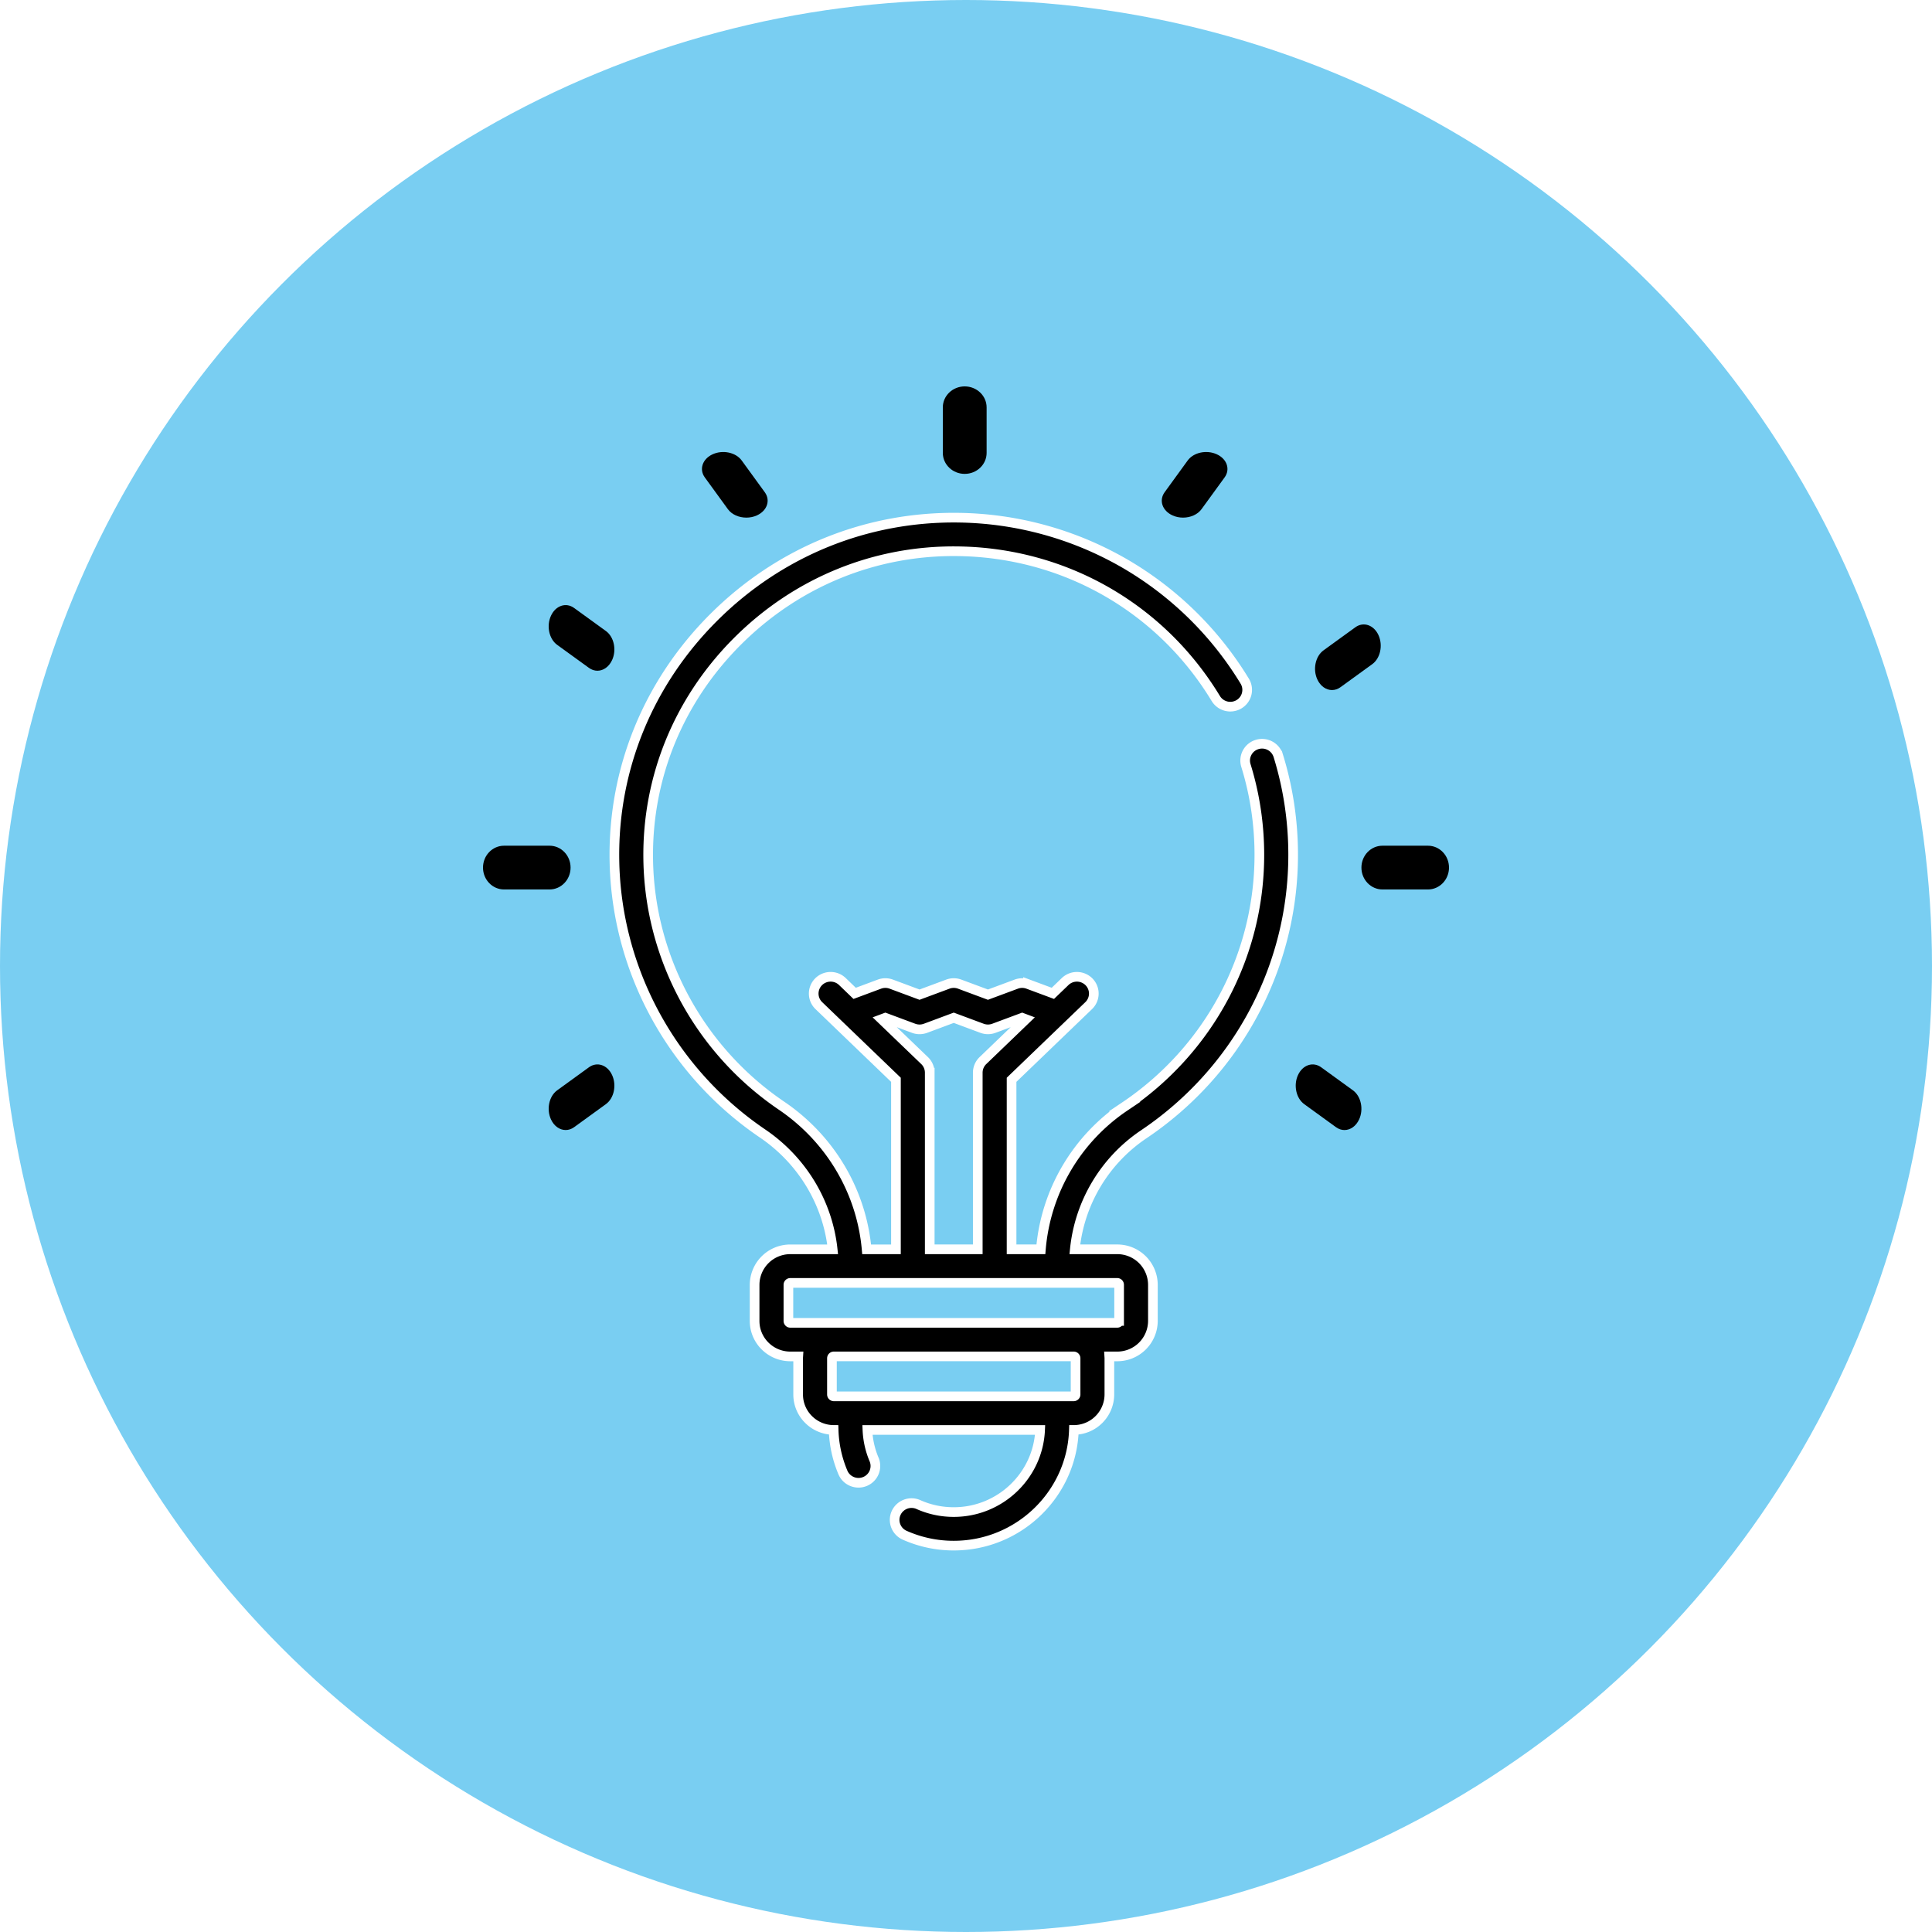<svg width="100" height="100" xmlns="http://www.w3.org/2000/svg">
    <defs>
        <filter color-interpolation-filters="auto" id="a">
            <feColorMatrix in="SourceGraphic" values="0 0 0 0 1 0 0 0 0 1 0 0 0 0 1 0 0 0 1 0"/>
        </filter>
    </defs>
    <g fill="none" fill-rule="evenodd">
        <circle fill="#79CEF2" cx="50" cy="50" r="50"/>
        <g filter="url(#a)">
            <g fill="#000" fill-rule="nonzero">
                <path d="M65.067 38.535a.868.868 0 0 0-.579 1.086c.462 1.492.696 3.048.696 4.625 0 5.229-2.607 10.1-6.974 13.032a9.894 9.894 0 0 0-4.334 7.386h-1.517V55.89l3.99-3.838a.865.865 0 0 0 .02-1.229.879.879 0 0 0-1.236-.02l-.637.613-1.283-.477a.88.88 0 0 0-.612 0l-1.465.544-1.463-.544a.88.88 0 0 0-.613 0l-1.464.544-1.463-.544a.88.88 0 0 0-.614 0l-1.282.477-.636-.613a.879.879 0 0 0-1.237.02.865.865 0 0 0 .02 1.229l3.99 3.838v8.775h-1.517c-.263-2.979-1.866-5.711-4.402-7.432-4.252-2.886-6.833-7.657-6.904-12.763-.06-4.251 1.593-8.268 4.654-11.31 3.06-3.041 7.103-4.687 11.381-4.627 5.51.074 10.498 2.924 13.344 7.623a.878.878 0 0 0 1.2.296.866.866 0 0 0 .299-1.192 17.629 17.629 0 0 0-6.187-6.078 17.65 17.65 0 0 0-8.632-2.387c-4.755-.063-9.245 1.76-12.643 5.137-3.397 3.376-5.232 7.838-5.165 12.562.08 5.67 2.945 10.969 7.666 14.174 2.057 1.396 3.373 3.593 3.63 5.997h-2.191a1.844 1.844 0 0 0-1.848 1.836v1.872c0 1.012.829 1.835 1.848 1.835h.41c-.002.033-.005.065-.005.098v1.872c0 1.009.823 1.83 1.837 1.835a6.1 6.1 0 0 0 .48 2.203c.188.442.701.65 1.146.464a.867.867 0 0 0 .467-1.138 4.382 4.382 0 0 1-.344-1.528h8.938c-.103 2.36-2.068 4.25-4.47 4.25-.636 0-1.251-.13-1.827-.387a.877.877 0 0 0-1.156.437.867.867 0 0 0 .44 1.148 6.21 6.21 0 0 0 2.544.539c3.365 0 6.113-2.669 6.217-5.988a1.843 1.843 0 0 0 1.837-1.835v-1.872c0-.033-.003-.065-.005-.098h.41a1.844 1.844 0 0 0 1.848-1.835V66.5a1.844 1.844 0 0 0-1.847-1.836h-2.194a8.156 8.156 0 0 1 3.556-5.946c4.85-3.255 7.744-8.665 7.744-14.472 0-1.75-.26-3.478-.773-5.136a.876.876 0 0 0-1.093-.575zM45.628 52.753l.198-.074 1.463.545a.88.88 0 0 0 .614 0l1.463-.545 1.464.545a.88.88 0 0 0 .613 0l1.464-.545.197.074-2.228 2.143a.867.867 0 0 0-.267.625v9.143h-2.486v-9.143a.867.867 0 0 0-.266-.625l-2.229-2.143zm10.044 19.424a.098.098 0 0 1-.098.098H43.159a.098.098 0 0 1-.098-.098v-1.872c0-.054.044-.098.098-.098h12.415c.054 0 .098.044.098.098v1.872zm2.154-5.775c.055 0 .099.044.099.098v1.872a.098.098 0 0 1-.099.098h-16.92a.098.098 0 0 1-.098-.098V66.5c0-.054.044-.098.099-.098h16.92z" stroke="#FFF" stroke-width=".5"/>
                <path d="M49.933 24.528c.626 0 1.134-.486 1.134-1.087v-2.354c0-.6-.508-1.087-1.134-1.087-.626 0-1.133.487-1.133 1.087v2.354c0 .6.507 1.087 1.133 1.087zM37.675 26.354c.204.281.575.438.956.438.187 0 .377-.037.55-.117.528-.242.709-.778.404-1.197l-1.194-1.643c-.304-.42-.979-.563-1.506-.321-.528.242-.708.778-.404 1.197l1.194 1.643zM31.361 32.661l-1.645-1.192c-.42-.305-.956-.124-1.198.403-.243.527-.099 1.2.32 1.505l1.646 1.192c.138.1.289.148.438.148.303 0 .598-.198.76-.551.243-.527.099-1.2-.32-1.505zM70.028 56.435l-1.645-1.193c-.42-.304-.956-.124-1.199.403-.242.527-.098 1.201.322 1.505l1.645 1.193c.138.1.289.148.438.148.303 0 .598-.198.76-.551.242-.527.098-1.201-.321-1.505zM29.533 44.906c0-.626-.487-1.132-1.088-1.132h-2.357c-.6 0-1.088.506-1.088 1.132 0 .625.487 1.132 1.088 1.132h2.357c.601 0 1.088-.507 1.088-1.132zM73.912 43.774h-2.357c-.601 0-1.088.506-1.088 1.132 0 .625.487 1.132 1.088 1.132h2.357c.6 0 1.088-.507 1.088-1.132 0-.626-.487-1.132-1.088-1.132zM30.484 55.242l-1.645 1.193c-.42.304-.564.978-.321 1.505.162.353.457.55.76.55.15 0 .3-.047.438-.147l1.645-1.193c.42-.304.564-.978.321-1.505-.242-.527-.779-.707-1.198-.403zM68.945 35.717c.149 0 .3-.048.438-.148l1.645-1.192c.42-.305.563-.978.321-1.505-.242-.527-.78-.708-1.198-.403l-1.645 1.192c-.42.304-.564.978-.322 1.505.163.353.458.551.76.551zM60.685 26.675c.174.08.363.117.55.117.381 0 .752-.157.956-.438l1.194-1.643c.305-.42.124-.955-.403-1.197-.528-.242-1.202-.099-1.507.32l-1.194 1.644c-.304.419-.123.955.404 1.197z"/>
            </g>
        </g>
    </g>
</svg>
